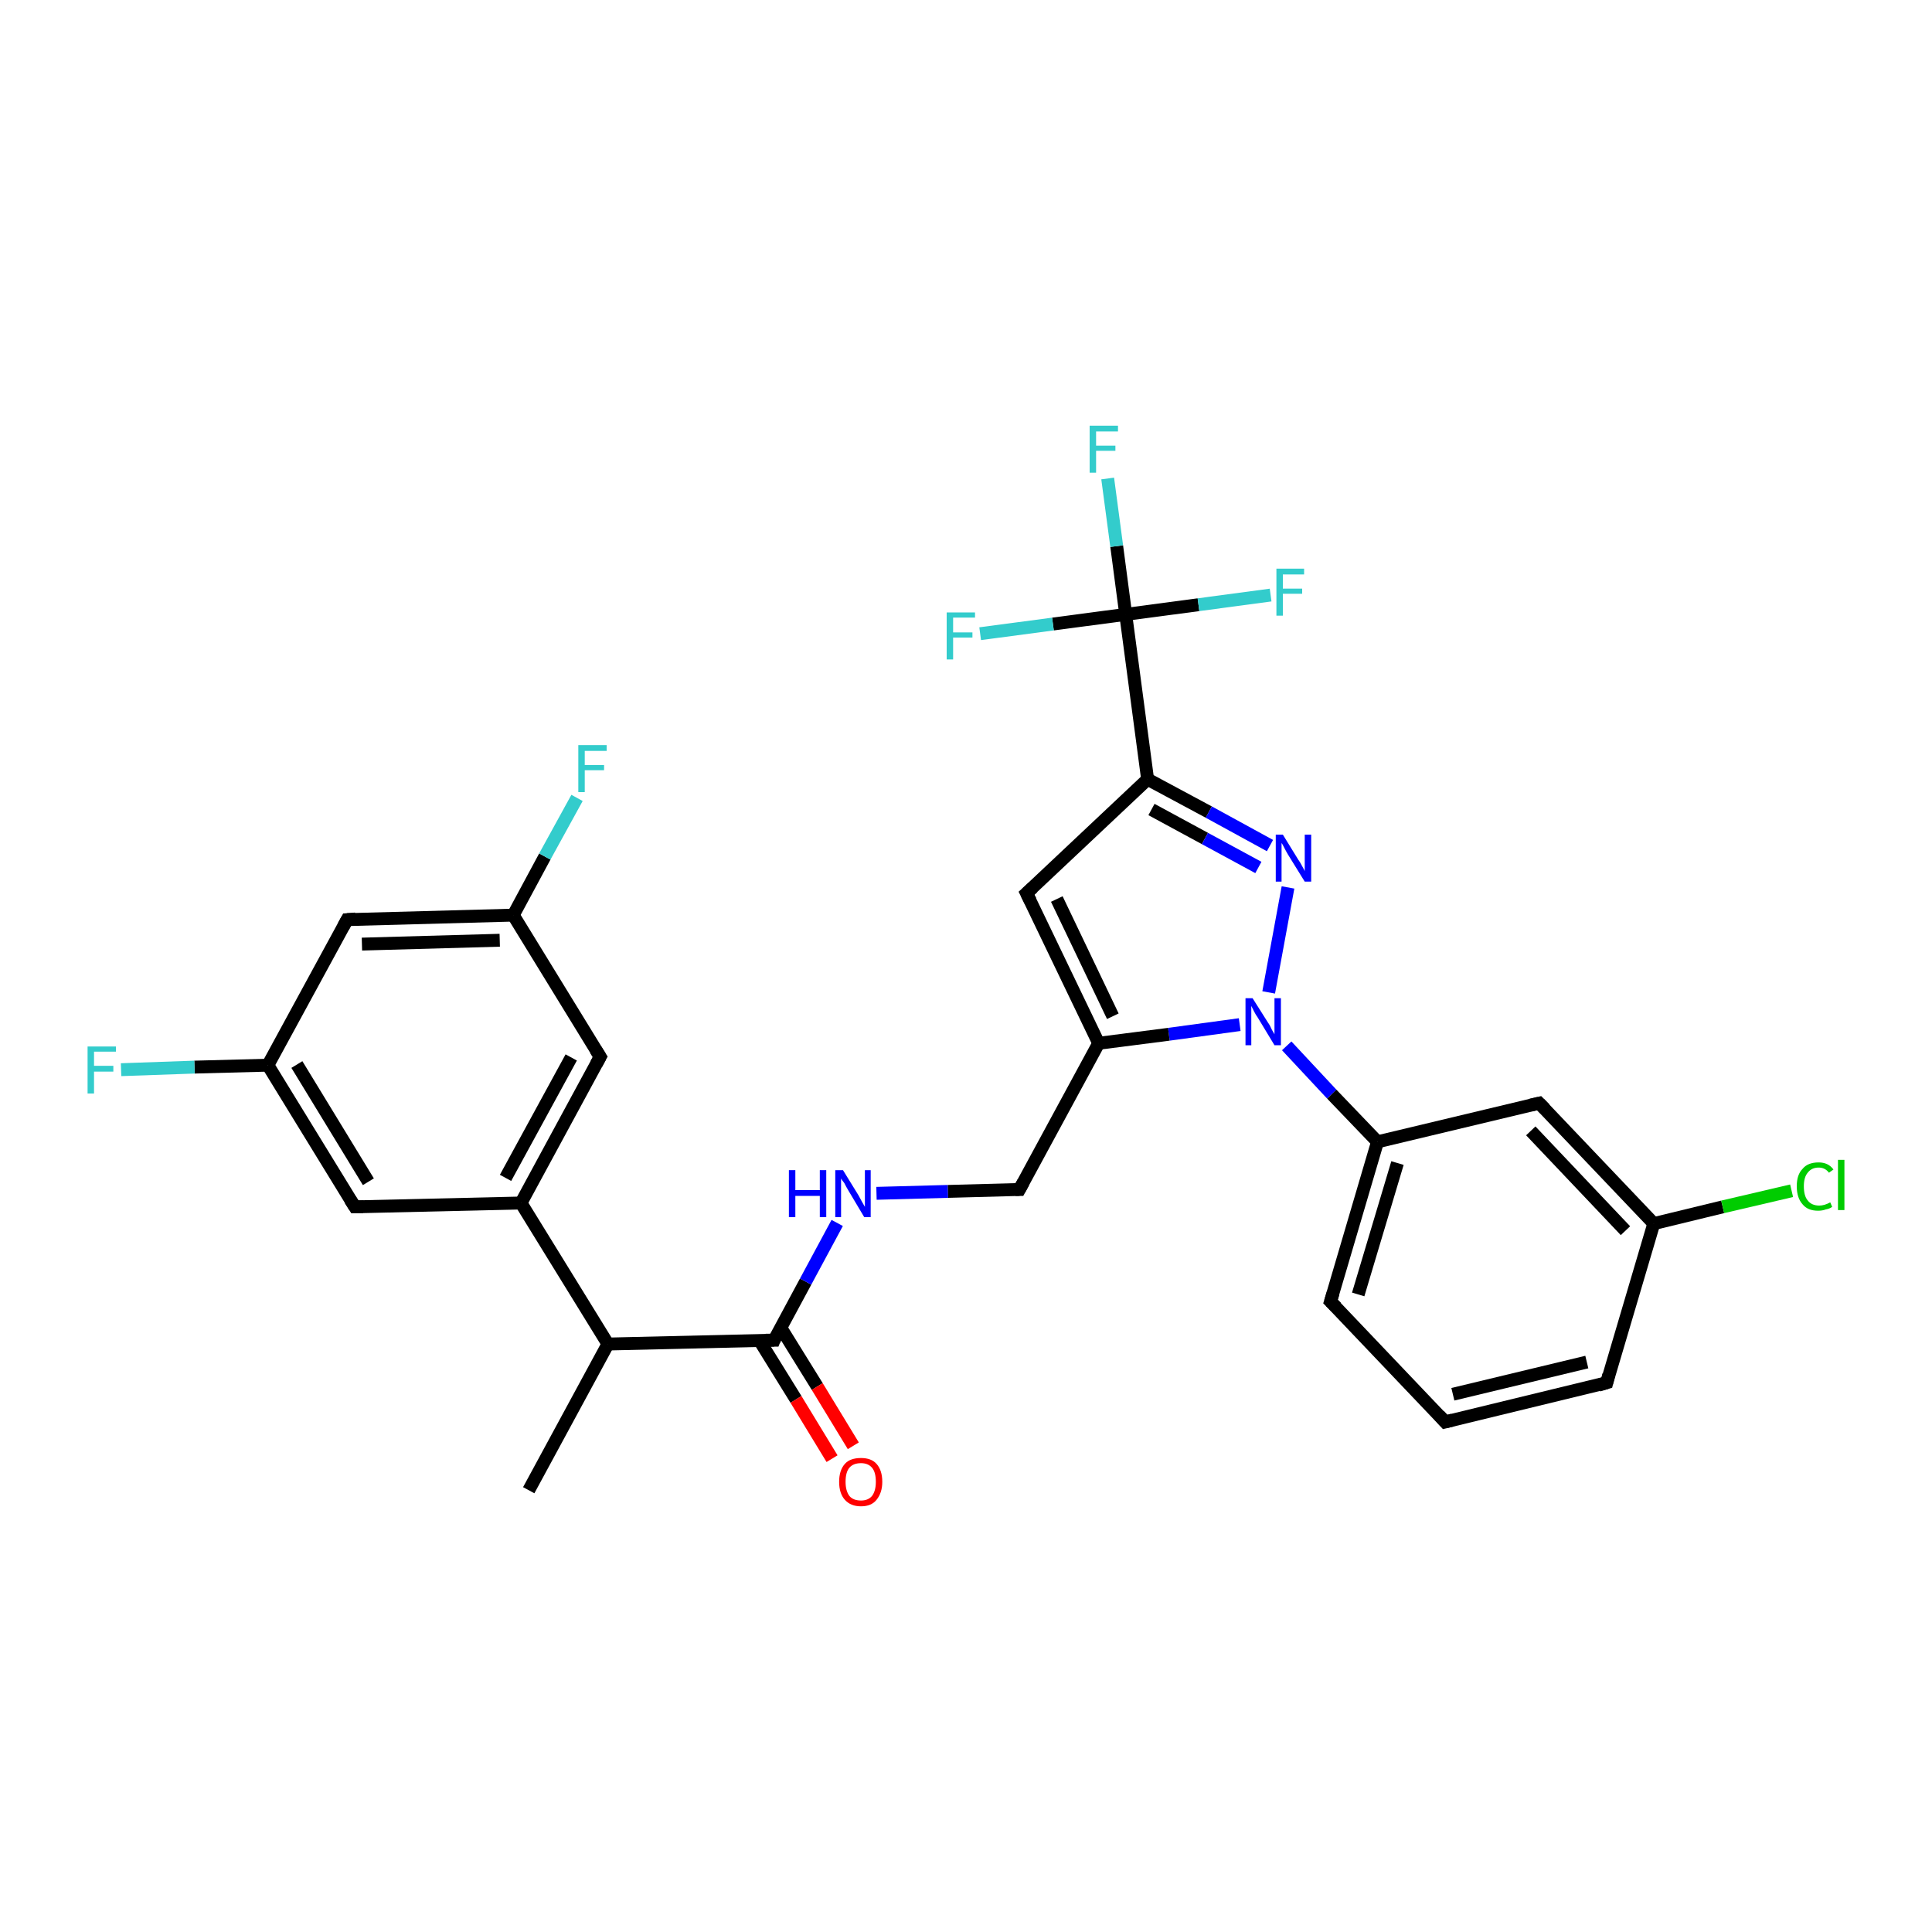 <?xml version='1.0' encoding='iso-8859-1'?>
<svg version='1.1' baseProfile='full'
              xmlns='http://www.w3.org/2000/svg'
                      xmlns:rdkit='http://www.rdkit.org/xml'
                      xmlns:xlink='http://www.w3.org/1999/xlink'
                  xml:space='preserve'
width='300px' height='300px' viewBox='0 0 300 300'>
<!-- END OF HEADER -->
<rect style='opacity:1.0;fill:#FFFFFF;stroke:none' width='300.0' height='300.0' x='0.0' y='0.0'> </rect>
<path class='bond-0 atom-0 atom-1' d='M 82.1,231.4 L 94.4,208.7' style='fill:none;fill-rule:evenodd;stroke:#000000;stroke-width:2.0px;stroke-linecap:butt;stroke-linejoin:miter;stroke-opacity:1' />
<path class='bond-1 atom-1 atom-2' d='M 94.4,208.7 L 120.2,208.1' style='fill:none;fill-rule:evenodd;stroke:#000000;stroke-width:2.0px;stroke-linecap:butt;stroke-linejoin:miter;stroke-opacity:1' />
<path class='bond-2 atom-2 atom-3' d='M 117.9,208.1 L 123.6,217.3' style='fill:none;fill-rule:evenodd;stroke:#000000;stroke-width:2.0px;stroke-linecap:butt;stroke-linejoin:miter;stroke-opacity:1' />
<path class='bond-2 atom-2 atom-3' d='M 123.6,217.3 L 129.2,226.5' style='fill:none;fill-rule:evenodd;stroke:#FF0000;stroke-width:2.0px;stroke-linecap:butt;stroke-linejoin:miter;stroke-opacity:1' />
<path class='bond-2 atom-2 atom-3' d='M 121.2,206.1 L 126.9,215.3' style='fill:none;fill-rule:evenodd;stroke:#000000;stroke-width:2.0px;stroke-linecap:butt;stroke-linejoin:miter;stroke-opacity:1' />
<path class='bond-2 atom-2 atom-3' d='M 126.9,215.3 L 132.5,224.5' style='fill:none;fill-rule:evenodd;stroke:#FF0000;stroke-width:2.0px;stroke-linecap:butt;stroke-linejoin:miter;stroke-opacity:1' />
<path class='bond-3 atom-2 atom-4' d='M 120.2,208.1 L 125.1,199.0' style='fill:none;fill-rule:evenodd;stroke:#000000;stroke-width:2.0px;stroke-linecap:butt;stroke-linejoin:miter;stroke-opacity:1' />
<path class='bond-3 atom-2 atom-4' d='M 125.1,199.0 L 130.0,189.9' style='fill:none;fill-rule:evenodd;stroke:#0000FF;stroke-width:2.0px;stroke-linecap:butt;stroke-linejoin:miter;stroke-opacity:1' />
<path class='bond-4 atom-4 atom-5' d='M 136.1,185.3 L 147.2,185.0' style='fill:none;fill-rule:evenodd;stroke:#0000FF;stroke-width:2.0px;stroke-linecap:butt;stroke-linejoin:miter;stroke-opacity:1' />
<path class='bond-4 atom-4 atom-5' d='M 147.2,185.0 L 158.3,184.7' style='fill:none;fill-rule:evenodd;stroke:#000000;stroke-width:2.0px;stroke-linecap:butt;stroke-linejoin:miter;stroke-opacity:1' />
<path class='bond-5 atom-5 atom-6' d='M 158.3,184.7 L 170.6,162.0' style='fill:none;fill-rule:evenodd;stroke:#000000;stroke-width:2.0px;stroke-linecap:butt;stroke-linejoin:miter;stroke-opacity:1' />
<path class='bond-6 atom-6 atom-7' d='M 170.6,162.0 L 159.4,138.7' style='fill:none;fill-rule:evenodd;stroke:#000000;stroke-width:2.0px;stroke-linecap:butt;stroke-linejoin:miter;stroke-opacity:1' />
<path class='bond-6 atom-6 atom-7' d='M 172.8,157.8 L 164.1,139.6' style='fill:none;fill-rule:evenodd;stroke:#000000;stroke-width:2.0px;stroke-linecap:butt;stroke-linejoin:miter;stroke-opacity:1' />
<path class='bond-7 atom-7 atom-8' d='M 159.4,138.7 L 178.2,121.0' style='fill:none;fill-rule:evenodd;stroke:#000000;stroke-width:2.0px;stroke-linecap:butt;stroke-linejoin:miter;stroke-opacity:1' />
<path class='bond-8 atom-8 atom-9' d='M 178.2,121.0 L 187.7,126.1' style='fill:none;fill-rule:evenodd;stroke:#000000;stroke-width:2.0px;stroke-linecap:butt;stroke-linejoin:miter;stroke-opacity:1' />
<path class='bond-8 atom-8 atom-9' d='M 187.7,126.1 L 197.2,131.3' style='fill:none;fill-rule:evenodd;stroke:#0000FF;stroke-width:2.0px;stroke-linecap:butt;stroke-linejoin:miter;stroke-opacity:1' />
<path class='bond-8 atom-8 atom-9' d='M 178.8,125.7 L 187.1,130.2' style='fill:none;fill-rule:evenodd;stroke:#000000;stroke-width:2.0px;stroke-linecap:butt;stroke-linejoin:miter;stroke-opacity:1' />
<path class='bond-8 atom-8 atom-9' d='M 187.1,130.2 L 195.4,134.7' style='fill:none;fill-rule:evenodd;stroke:#0000FF;stroke-width:2.0px;stroke-linecap:butt;stroke-linejoin:miter;stroke-opacity:1' />
<path class='bond-9 atom-9 atom-10' d='M 200.0,137.8 L 197.0,154.1' style='fill:none;fill-rule:evenodd;stroke:#0000FF;stroke-width:2.0px;stroke-linecap:butt;stroke-linejoin:miter;stroke-opacity:1' />
<path class='bond-10 atom-10 atom-11' d='M 199.8,162.4 L 206.8,169.9' style='fill:none;fill-rule:evenodd;stroke:#0000FF;stroke-width:2.0px;stroke-linecap:butt;stroke-linejoin:miter;stroke-opacity:1' />
<path class='bond-10 atom-10 atom-11' d='M 206.8,169.9 L 213.9,177.3' style='fill:none;fill-rule:evenodd;stroke:#000000;stroke-width:2.0px;stroke-linecap:butt;stroke-linejoin:miter;stroke-opacity:1' />
<path class='bond-11 atom-11 atom-12' d='M 213.9,177.3 L 206.6,202.1' style='fill:none;fill-rule:evenodd;stroke:#000000;stroke-width:2.0px;stroke-linecap:butt;stroke-linejoin:miter;stroke-opacity:1' />
<path class='bond-11 atom-11 atom-12' d='M 217.0,180.6 L 210.9,201.0' style='fill:none;fill-rule:evenodd;stroke:#000000;stroke-width:2.0px;stroke-linecap:butt;stroke-linejoin:miter;stroke-opacity:1' />
<path class='bond-12 atom-12 atom-13' d='M 206.6,202.1 L 224.4,220.8' style='fill:none;fill-rule:evenodd;stroke:#000000;stroke-width:2.0px;stroke-linecap:butt;stroke-linejoin:miter;stroke-opacity:1' />
<path class='bond-13 atom-13 atom-14' d='M 224.4,220.8 L 249.5,214.7' style='fill:none;fill-rule:evenodd;stroke:#000000;stroke-width:2.0px;stroke-linecap:butt;stroke-linejoin:miter;stroke-opacity:1' />
<path class='bond-13 atom-13 atom-14' d='M 225.6,216.5 L 246.4,211.5' style='fill:none;fill-rule:evenodd;stroke:#000000;stroke-width:2.0px;stroke-linecap:butt;stroke-linejoin:miter;stroke-opacity:1' />
<path class='bond-14 atom-14 atom-15' d='M 249.5,214.7 L 256.8,190.0' style='fill:none;fill-rule:evenodd;stroke:#000000;stroke-width:2.0px;stroke-linecap:butt;stroke-linejoin:miter;stroke-opacity:1' />
<path class='bond-15 atom-15 atom-16' d='M 256.8,190.0 L 267.5,187.4' style='fill:none;fill-rule:evenodd;stroke:#000000;stroke-width:2.0px;stroke-linecap:butt;stroke-linejoin:miter;stroke-opacity:1' />
<path class='bond-15 atom-15 atom-16' d='M 267.5,187.4 L 278.2,184.9' style='fill:none;fill-rule:evenodd;stroke:#00CC00;stroke-width:2.0px;stroke-linecap:butt;stroke-linejoin:miter;stroke-opacity:1' />
<path class='bond-16 atom-15 atom-17' d='M 256.8,190.0 L 239.0,171.3' style='fill:none;fill-rule:evenodd;stroke:#000000;stroke-width:2.0px;stroke-linecap:butt;stroke-linejoin:miter;stroke-opacity:1' />
<path class='bond-16 atom-15 atom-17' d='M 252.4,191.1 L 237.7,175.6' style='fill:none;fill-rule:evenodd;stroke:#000000;stroke-width:2.0px;stroke-linecap:butt;stroke-linejoin:miter;stroke-opacity:1' />
<path class='bond-17 atom-8 atom-18' d='M 178.2,121.0 L 174.8,95.4' style='fill:none;fill-rule:evenodd;stroke:#000000;stroke-width:2.0px;stroke-linecap:butt;stroke-linejoin:miter;stroke-opacity:1' />
<path class='bond-18 atom-18 atom-19' d='M 174.8,95.4 L 173.4,84.8' style='fill:none;fill-rule:evenodd;stroke:#000000;stroke-width:2.0px;stroke-linecap:butt;stroke-linejoin:miter;stroke-opacity:1' />
<path class='bond-18 atom-18 atom-19' d='M 173.4,84.8 L 172.0,74.3' style='fill:none;fill-rule:evenodd;stroke:#33CCCC;stroke-width:2.0px;stroke-linecap:butt;stroke-linejoin:miter;stroke-opacity:1' />
<path class='bond-19 atom-18 atom-20' d='M 174.8,95.4 L 186.1,93.9' style='fill:none;fill-rule:evenodd;stroke:#000000;stroke-width:2.0px;stroke-linecap:butt;stroke-linejoin:miter;stroke-opacity:1' />
<path class='bond-19 atom-18 atom-20' d='M 186.1,93.9 L 197.3,92.4' style='fill:none;fill-rule:evenodd;stroke:#33CCCC;stroke-width:2.0px;stroke-linecap:butt;stroke-linejoin:miter;stroke-opacity:1' />
<path class='bond-20 atom-18 atom-21' d='M 174.8,95.4 L 163.5,96.9' style='fill:none;fill-rule:evenodd;stroke:#000000;stroke-width:2.0px;stroke-linecap:butt;stroke-linejoin:miter;stroke-opacity:1' />
<path class='bond-20 atom-18 atom-21' d='M 163.5,96.9 L 152.2,98.4' style='fill:none;fill-rule:evenodd;stroke:#33CCCC;stroke-width:2.0px;stroke-linecap:butt;stroke-linejoin:miter;stroke-opacity:1' />
<path class='bond-21 atom-1 atom-22' d='M 94.4,208.7 L 80.9,186.8' style='fill:none;fill-rule:evenodd;stroke:#000000;stroke-width:2.0px;stroke-linecap:butt;stroke-linejoin:miter;stroke-opacity:1' />
<path class='bond-22 atom-22 atom-23' d='M 80.9,186.8 L 93.2,164.1' style='fill:none;fill-rule:evenodd;stroke:#000000;stroke-width:2.0px;stroke-linecap:butt;stroke-linejoin:miter;stroke-opacity:1' />
<path class='bond-22 atom-22 atom-23' d='M 78.5,182.9 L 88.7,164.2' style='fill:none;fill-rule:evenodd;stroke:#000000;stroke-width:2.0px;stroke-linecap:butt;stroke-linejoin:miter;stroke-opacity:1' />
<path class='bond-23 atom-23 atom-24' d='M 93.2,164.1 L 79.7,142.1' style='fill:none;fill-rule:evenodd;stroke:#000000;stroke-width:2.0px;stroke-linecap:butt;stroke-linejoin:miter;stroke-opacity:1' />
<path class='bond-24 atom-24 atom-25' d='M 79.7,142.1 L 84.6,133.0' style='fill:none;fill-rule:evenodd;stroke:#000000;stroke-width:2.0px;stroke-linecap:butt;stroke-linejoin:miter;stroke-opacity:1' />
<path class='bond-24 atom-24 atom-25' d='M 84.6,133.0 L 89.6,123.9' style='fill:none;fill-rule:evenodd;stroke:#33CCCC;stroke-width:2.0px;stroke-linecap:butt;stroke-linejoin:miter;stroke-opacity:1' />
<path class='bond-25 atom-24 atom-26' d='M 79.7,142.1 L 53.9,142.8' style='fill:none;fill-rule:evenodd;stroke:#000000;stroke-width:2.0px;stroke-linecap:butt;stroke-linejoin:miter;stroke-opacity:1' />
<path class='bond-25 atom-24 atom-26' d='M 77.6,146.0 L 56.2,146.6' style='fill:none;fill-rule:evenodd;stroke:#000000;stroke-width:2.0px;stroke-linecap:butt;stroke-linejoin:miter;stroke-opacity:1' />
<path class='bond-26 atom-26 atom-27' d='M 53.9,142.8 L 41.6,165.4' style='fill:none;fill-rule:evenodd;stroke:#000000;stroke-width:2.0px;stroke-linecap:butt;stroke-linejoin:miter;stroke-opacity:1' />
<path class='bond-27 atom-27 atom-28' d='M 41.6,165.4 L 30.2,165.7' style='fill:none;fill-rule:evenodd;stroke:#000000;stroke-width:2.0px;stroke-linecap:butt;stroke-linejoin:miter;stroke-opacity:1' />
<path class='bond-27 atom-27 atom-28' d='M 30.2,165.7 L 18.8,166.1' style='fill:none;fill-rule:evenodd;stroke:#33CCCC;stroke-width:2.0px;stroke-linecap:butt;stroke-linejoin:miter;stroke-opacity:1' />
<path class='bond-28 atom-27 atom-29' d='M 41.6,165.4 L 55.1,187.4' style='fill:none;fill-rule:evenodd;stroke:#000000;stroke-width:2.0px;stroke-linecap:butt;stroke-linejoin:miter;stroke-opacity:1' />
<path class='bond-28 atom-27 atom-29' d='M 46.1,165.3 L 57.2,183.5' style='fill:none;fill-rule:evenodd;stroke:#000000;stroke-width:2.0px;stroke-linecap:butt;stroke-linejoin:miter;stroke-opacity:1' />
<path class='bond-29 atom-10 atom-6' d='M 192.5,159.1 L 181.5,160.6' style='fill:none;fill-rule:evenodd;stroke:#0000FF;stroke-width:2.0px;stroke-linecap:butt;stroke-linejoin:miter;stroke-opacity:1' />
<path class='bond-29 atom-10 atom-6' d='M 181.5,160.6 L 170.6,162.0' style='fill:none;fill-rule:evenodd;stroke:#000000;stroke-width:2.0px;stroke-linecap:butt;stroke-linejoin:miter;stroke-opacity:1' />
<path class='bond-30 atom-17 atom-11' d='M 239.0,171.3 L 213.9,177.3' style='fill:none;fill-rule:evenodd;stroke:#000000;stroke-width:2.0px;stroke-linecap:butt;stroke-linejoin:miter;stroke-opacity:1' />
<path class='bond-31 atom-29 atom-22' d='M 55.1,187.4 L 80.9,186.8' style='fill:none;fill-rule:evenodd;stroke:#000000;stroke-width:2.0px;stroke-linecap:butt;stroke-linejoin:miter;stroke-opacity:1' />
<path d='M 118.9,208.1 L 120.2,208.1 L 120.4,207.6' style='fill:none;stroke:#000000;stroke-width:2.0px;stroke-linecap:butt;stroke-linejoin:miter;stroke-opacity:1;' />
<path d='M 157.7,184.7 L 158.3,184.7 L 158.9,183.6' style='fill:none;stroke:#000000;stroke-width:2.0px;stroke-linecap:butt;stroke-linejoin:miter;stroke-opacity:1;' />
<path d='M 160.0,139.9 L 159.4,138.7 L 160.4,137.8' style='fill:none;stroke:#000000;stroke-width:2.0px;stroke-linecap:butt;stroke-linejoin:miter;stroke-opacity:1;' />
<path d='M 207.0,200.8 L 206.6,202.1 L 207.5,203.0' style='fill:none;stroke:#000000;stroke-width:2.0px;stroke-linecap:butt;stroke-linejoin:miter;stroke-opacity:1;' />
<path d='M 223.5,219.8 L 224.4,220.8 L 225.6,220.5' style='fill:none;stroke:#000000;stroke-width:2.0px;stroke-linecap:butt;stroke-linejoin:miter;stroke-opacity:1;' />
<path d='M 248.2,215.1 L 249.5,214.7 L 249.8,213.5' style='fill:none;stroke:#000000;stroke-width:2.0px;stroke-linecap:butt;stroke-linejoin:miter;stroke-opacity:1;' />
<path d='M 239.9,172.2 L 239.0,171.3 L 237.7,171.6' style='fill:none;stroke:#000000;stroke-width:2.0px;stroke-linecap:butt;stroke-linejoin:miter;stroke-opacity:1;' />
<path d='M 92.6,165.2 L 93.2,164.1 L 92.5,163.0' style='fill:none;stroke:#000000;stroke-width:2.0px;stroke-linecap:butt;stroke-linejoin:miter;stroke-opacity:1;' />
<path d='M 55.2,142.7 L 53.9,142.8 L 53.3,143.9' style='fill:none;stroke:#000000;stroke-width:2.0px;stroke-linecap:butt;stroke-linejoin:miter;stroke-opacity:1;' />
<path d='M 54.4,186.3 L 55.1,187.4 L 56.4,187.4' style='fill:none;stroke:#000000;stroke-width:2.0px;stroke-linecap:butt;stroke-linejoin:miter;stroke-opacity:1;' />
<path class='atom-3' d='M 130.3 230.1
Q 130.3 228.3, 131.2 227.3
Q 132.0 226.4, 133.7 226.4
Q 135.3 226.4, 136.1 227.3
Q 137.0 228.3, 137.0 230.1
Q 137.0 231.8, 136.1 232.9
Q 135.3 233.9, 133.7 233.9
Q 132.1 233.9, 131.2 232.9
Q 130.3 231.9, 130.3 230.1
M 133.7 233.0
Q 134.8 233.0, 135.4 232.3
Q 136.0 231.5, 136.0 230.1
Q 136.0 228.6, 135.4 227.9
Q 134.8 227.2, 133.7 227.2
Q 132.5 227.2, 131.9 227.9
Q 131.3 228.6, 131.3 230.1
Q 131.3 231.5, 131.9 232.3
Q 132.5 233.0, 133.7 233.0
' fill='#FF0000'/>
<path class='atom-4' d='M 122.5 181.7
L 123.5 181.7
L 123.5 184.8
L 127.3 184.8
L 127.3 181.7
L 128.3 181.7
L 128.3 189.0
L 127.3 189.0
L 127.3 185.7
L 123.5 185.7
L 123.5 189.0
L 122.5 189.0
L 122.5 181.7
' fill='#0000FF'/>
<path class='atom-4' d='M 130.9 181.7
L 133.3 185.6
Q 133.5 186.0, 133.9 186.7
Q 134.3 187.4, 134.3 187.4
L 134.3 181.7
L 135.2 181.7
L 135.2 189.0
L 134.2 189.0
L 131.7 184.8
Q 131.4 184.3, 131.1 183.7
Q 130.7 183.2, 130.6 183.0
L 130.6 189.0
L 129.7 189.0
L 129.7 181.7
L 130.9 181.7
' fill='#0000FF'/>
<path class='atom-9' d='M 199.2 129.6
L 201.6 133.5
Q 201.9 133.9, 202.2 134.5
Q 202.6 135.2, 202.6 135.3
L 202.6 129.6
L 203.6 129.6
L 203.6 136.9
L 202.6 136.9
L 200.0 132.7
Q 199.7 132.2, 199.4 131.6
Q 199.1 131.0, 199.0 130.9
L 199.0 136.9
L 198.1 136.9
L 198.1 129.6
L 199.2 129.6
' fill='#0000FF'/>
<path class='atom-10' d='M 194.5 155.0
L 196.9 158.8
Q 197.2 159.2, 197.5 159.9
Q 197.9 160.6, 197.9 160.6
L 197.9 155.0
L 198.9 155.0
L 198.9 162.3
L 197.9 162.3
L 195.3 158.0
Q 195.0 157.6, 194.7 157.0
Q 194.4 156.4, 194.3 156.2
L 194.3 162.3
L 193.4 162.3
L 193.4 155.0
L 194.5 155.0
' fill='#0000FF'/>
<path class='atom-16' d='M 279.0 184.2
Q 279.0 182.4, 279.9 181.5
Q 280.7 180.5, 282.4 180.5
Q 283.9 180.5, 284.7 181.6
L 284.0 182.1
Q 283.4 181.3, 282.4 181.3
Q 281.3 181.3, 280.7 182.1
Q 280.1 182.8, 280.1 184.2
Q 280.1 185.7, 280.7 186.4
Q 281.3 187.2, 282.5 187.2
Q 283.3 187.2, 284.2 186.7
L 284.5 187.4
Q 284.1 187.7, 283.5 187.8
Q 283.0 188.0, 282.3 188.0
Q 280.7 188.0, 279.9 187.0
Q 279.0 186.0, 279.0 184.2
' fill='#00CC00'/>
<path class='atom-16' d='M 285.4 180.1
L 286.4 180.1
L 286.4 187.9
L 285.4 187.9
L 285.4 180.1
' fill='#00CC00'/>
<path class='atom-19' d='M 169.2 66.1
L 173.6 66.1
L 173.6 67.0
L 170.2 67.0
L 170.2 69.2
L 173.2 69.2
L 173.2 70.0
L 170.2 70.0
L 170.2 73.4
L 169.2 73.4
L 169.2 66.1
' fill='#33CCCC'/>
<path class='atom-20' d='M 198.2 88.3
L 202.5 88.3
L 202.5 89.2
L 199.2 89.2
L 199.2 91.4
L 202.2 91.4
L 202.2 92.2
L 199.2 92.2
L 199.2 95.6
L 198.2 95.6
L 198.2 88.3
' fill='#33CCCC'/>
<path class='atom-21' d='M 147.0 95.1
L 151.4 95.1
L 151.4 95.9
L 148.0 95.9
L 148.0 98.2
L 151.0 98.2
L 151.0 99.0
L 148.0 99.0
L 148.0 102.4
L 147.0 102.4
L 147.0 95.1
' fill='#33CCCC'/>
<path class='atom-25' d='M 89.8 115.7
L 94.2 115.7
L 94.2 116.6
L 90.8 116.6
L 90.8 118.8
L 93.8 118.8
L 93.8 119.6
L 90.8 119.6
L 90.8 123.0
L 89.8 123.0
L 89.8 115.7
' fill='#33CCCC'/>
<path class='atom-28' d='M 13.6 162.5
L 18.0 162.5
L 18.0 163.3
L 14.6 163.3
L 14.6 165.5
L 17.6 165.5
L 17.6 166.4
L 14.6 166.4
L 14.6 169.8
L 13.6 169.8
L 13.6 162.5
' fill='#33CCCC'/>
</svg>
